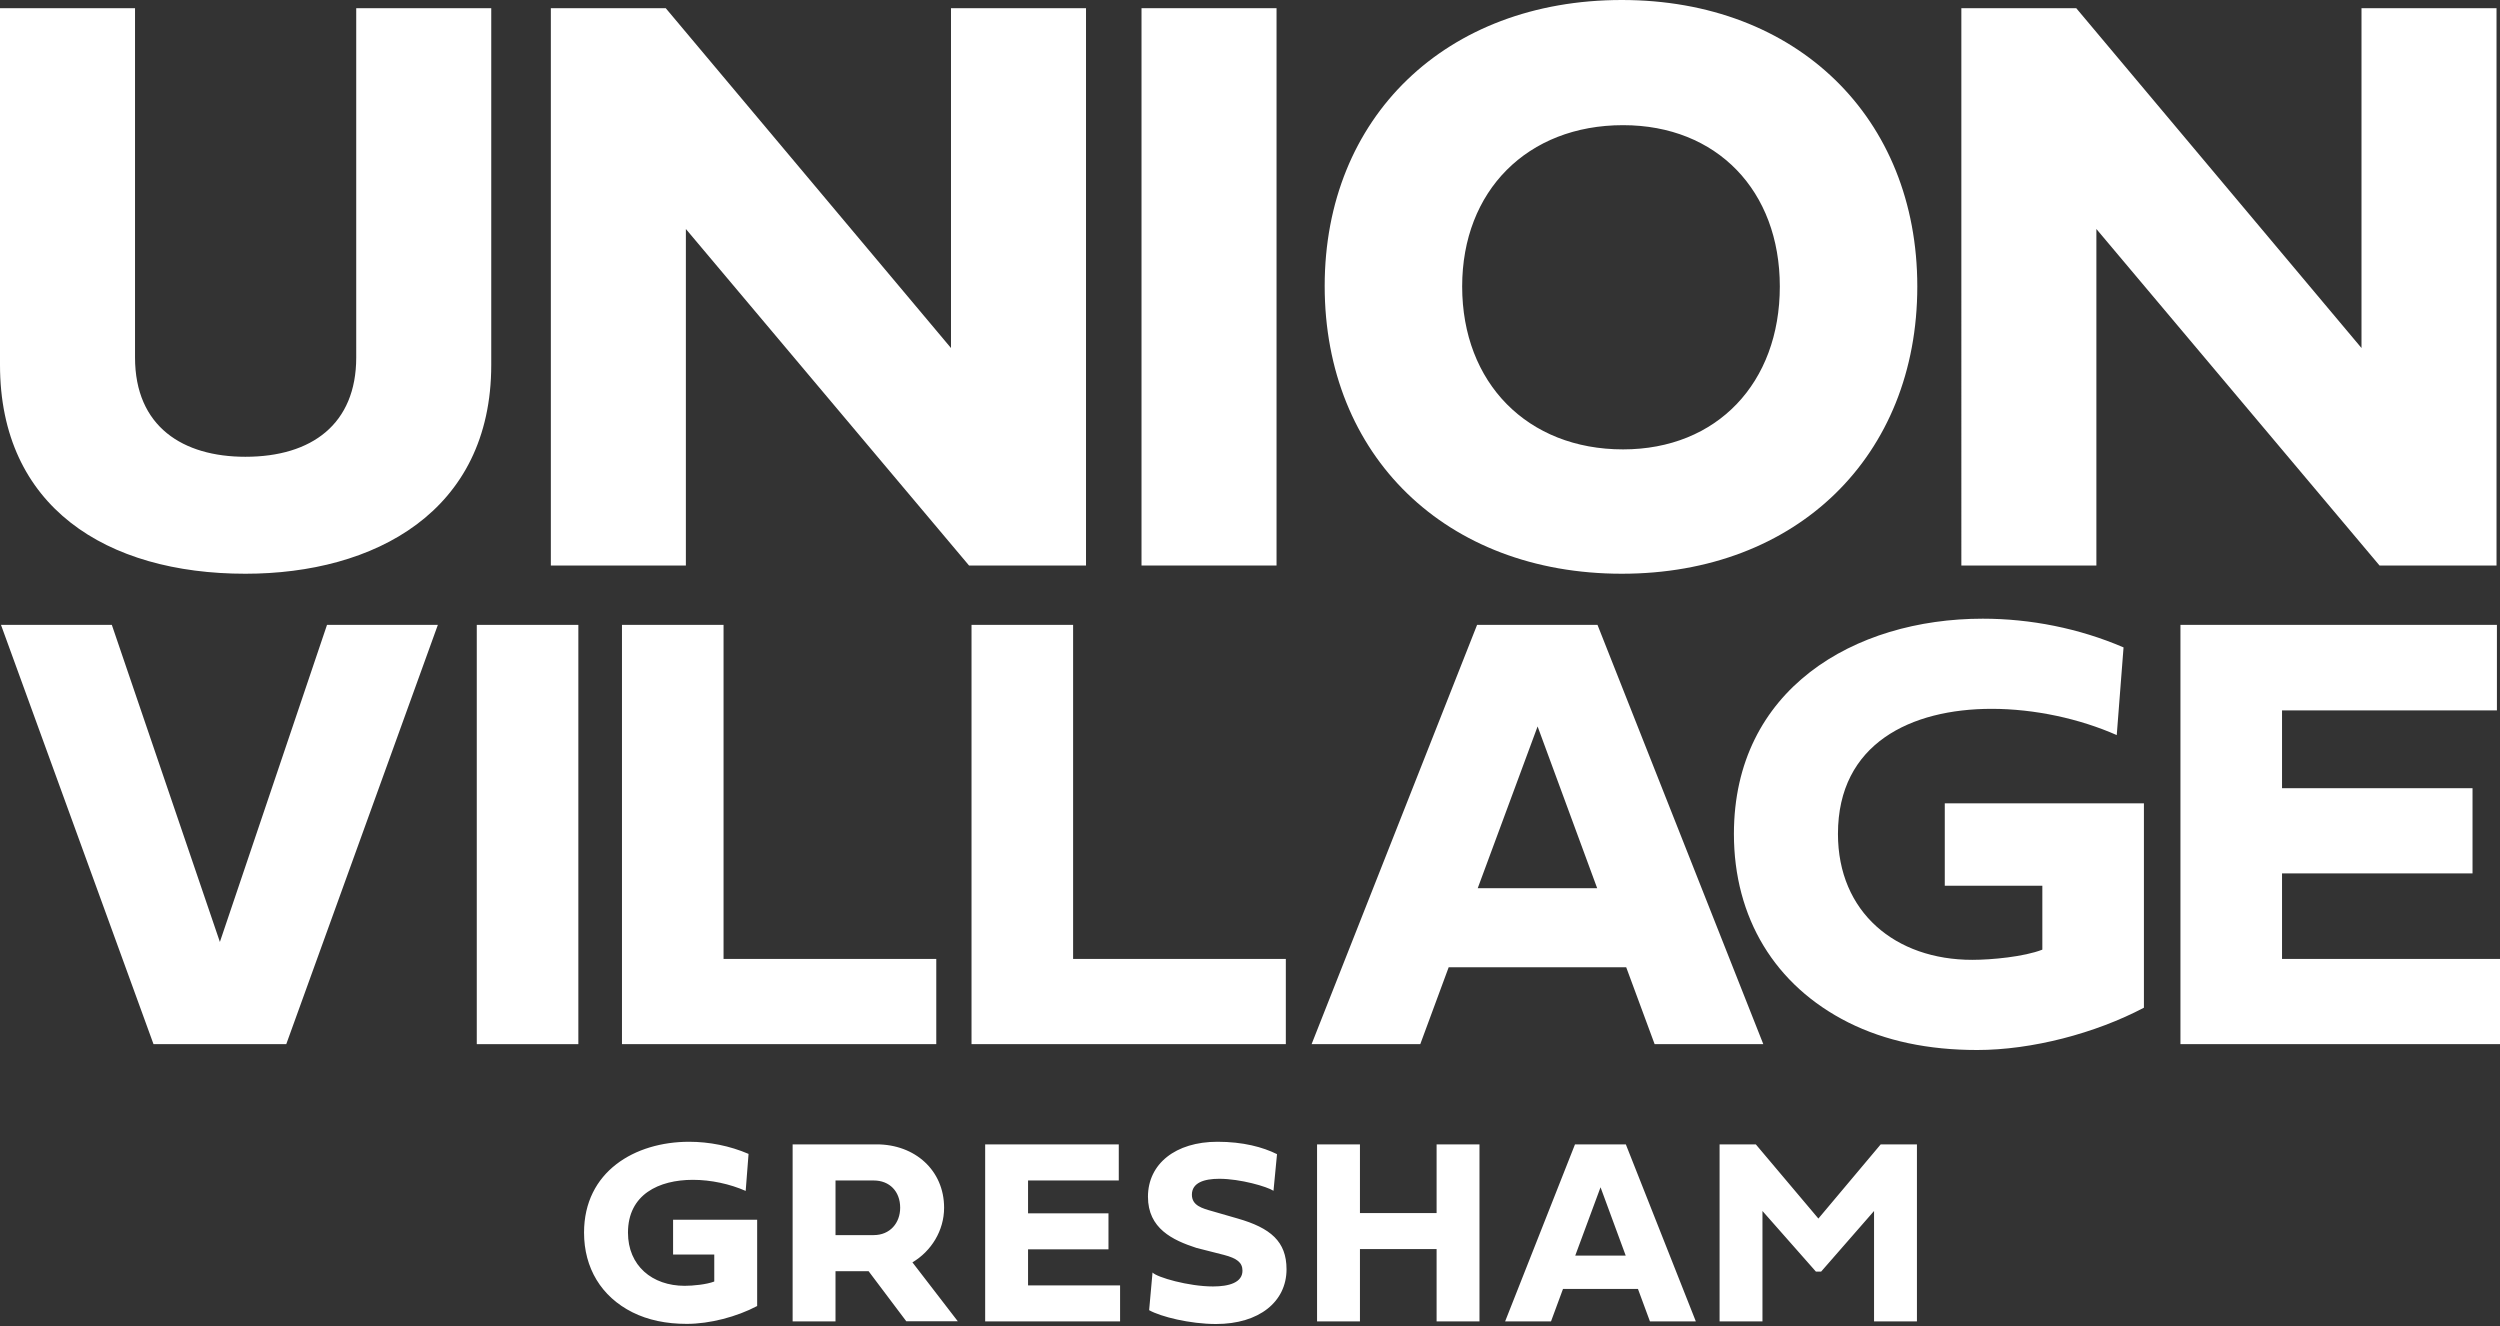<svg viewBox="0 0 460 244" xmlns="http://www.w3.org/2000/svg" xml:space="preserve" fill-rule="evenodd" clip-rule="evenodd" stroke-linejoin="round" stroke-miterlimit="2"><rect x="0" y="0" width="460" height="244" fill="#333333" stroke="none"/><path d="M0 1.511h24.844v64.261c0 12.763 8.835 18.275 20.313 18.275 12.234 0 20.389-6.041 20.389-18.275V1.511H90.39v65.62c0 27.11-21.597 38.437-45.233 38.437C19.558 105.568 0 93.259 0 67.131V1.511zM126.201 104.058h-24.845V1.511H122.5l52.482 62.525V1.511h24.844v102.547h-21.521l-52.104-61.922v61.922z" fill="#fff" fill-rule="nonzero"/><path fill="#fff" d="M234.883 1.508h-24.845v102.547h24.845z"/><path d="M298.414 0c32.244 0 54.369 21.672 54.369 52.708 0 31.187-22.125 52.859-54.369 52.859-32.396 0-54.673-21.747-54.673-52.935C243.741 21.596 266.018 0 298.414 0m.226 82.687c17.293 0 28.846-12.234 28.846-29.979 0-17.595-11.553-29.677-28.846-29.677-17.596 0-29.602 12.082-29.602 29.677 0 17.745 12.006 29.979 29.602 29.979M385.735 104.058h-24.846V1.511h21.144l52.483 62.525V1.511h24.844v102.547h-21.522l-52.103-61.922v61.922zM52.673 192.121H28.245L.181 114.975h20.395l19.883 58.343 19.712-58.343h20.396l-27.894 77.146z" fill="#fff" fill-rule="nonzero"/><path fill="#fff" d="M106.417 114.978h-18.69v77.146h18.69z"/><path d="M172.274 192.121h-57.832v-77.146h18.691v61.466h39.141v15.68zM236.592 192.121H178.76v-77.146h18.691v61.466h39.141v15.68zM266.557 177.976l-5.225 14.145h-19.997l30.45-77.146h22.154l30.508 77.146H304.45l-5.228-14.145h-32.665zm27.325-14.543-10.964-29.769-11.019 29.769h21.983zM375.79 162.978h-17.951v-15.167h36.642v37.606c-8.92 4.715-20.623 7.784-30.678 7.784-8.976 0-16.872-1.647-23.69-5.057-13.577-6.816-21.074-19.314-21.074-34.709 0-26.587 22.097-39.596 45.787-39.596 8.749 0 17.725 1.761 25.906 5.283l-1.251 16.134c-6.816-3.011-15.11-4.829-23.008-4.829-14.826 0-28.29 6.362-28.29 23.008 0 14.429 10.566 23.177 24.711 23.177 3.579 0 9.545-.567 12.896-1.875v-11.759zM460 192.121h-58.797v-77.146h58.23v15.736h-39.54v14.316h35.052v15.679h-35.052v15.735H460v15.68zM131.426 230.834h-7.579v-6.405h15.47v15.879c-3.765 1.99-8.707 3.285-12.952 3.285-3.79 0-7.124-.696-10.002-2.134-5.733-2.879-8.899-8.156-8.899-14.656 0-11.225 9.331-16.717 19.333-16.717 3.693 0 7.483.744 10.937 2.231l-.528 6.811c-2.878-1.272-6.379-2.039-9.714-2.039-6.26 0-11.944 2.686-11.944 9.714 0 6.093 4.461 9.787 10.433 9.787 1.511 0 4.03-.24 5.445-.792v-4.964zM153.735 243.137h-7.891v-32.573h15.47c7.028 0 12.401 4.775 12.401 11.658 0 4.222-2.375 8.01-5.828 10.05l8.347 10.842h-9.475l-6.932-9.21h-6.092v9.233zm0-25.929v10.05h7.028c2.998 0 4.869-2.23 4.869-5.036 0-3.022-1.967-5.014-4.869-5.014h-7.028zM206.095 243.137H181.27v-32.573h24.585v6.644h-16.694v6.044h14.799v6.621h-14.799v6.644h16.934v6.62zM234.971 212.365l-.648 6.74c-1.175-.769-6.092-2.208-9.977-2.208-2.782 0-5.038.721-5.038 2.926 0 2.016 1.919 2.519 3.791 3.047l4.653 1.343c5.996 1.727 8.97 4.198 8.97 9.33 0 5.973-5.037 10.075-12.976 10.075-4.797 0-10.17-1.343-12.304-2.544l.623-6.932c.816.888 6.644 2.567 11.129 2.567 2.951 0 5.421-.719 5.421-2.901 0-1.512-1.031-2.279-3.406-2.903l-5.085-1.295c-4.341-1.416-8.899-3.55-8.899-9.402 0-6.07 5.085-10.122 12.784-10.122 4.726 0 8.348.982 10.962 2.279M250.23 243.137h-7.891v-32.573h7.891v12.64h14.104v-12.64h7.89v32.573h-7.89v-13.312H250.23v13.312zM287.591 237.165l-2.206 5.973h-8.443l12.856-32.573h9.355l12.88 32.573h-8.444l-2.206-5.973h-13.792zm11.537-6.14-4.628-12.567-4.654 12.567h9.282zM323.071 210.565l11.512 13.648 11.466-13.648h6.667v32.573h-7.891v-20.315l-9.738 11.152h-.959l-9.835-11.152v20.315h-7.891v-32.573h6.669z" fill="#fff" fill-rule="nonzero"/></svg>